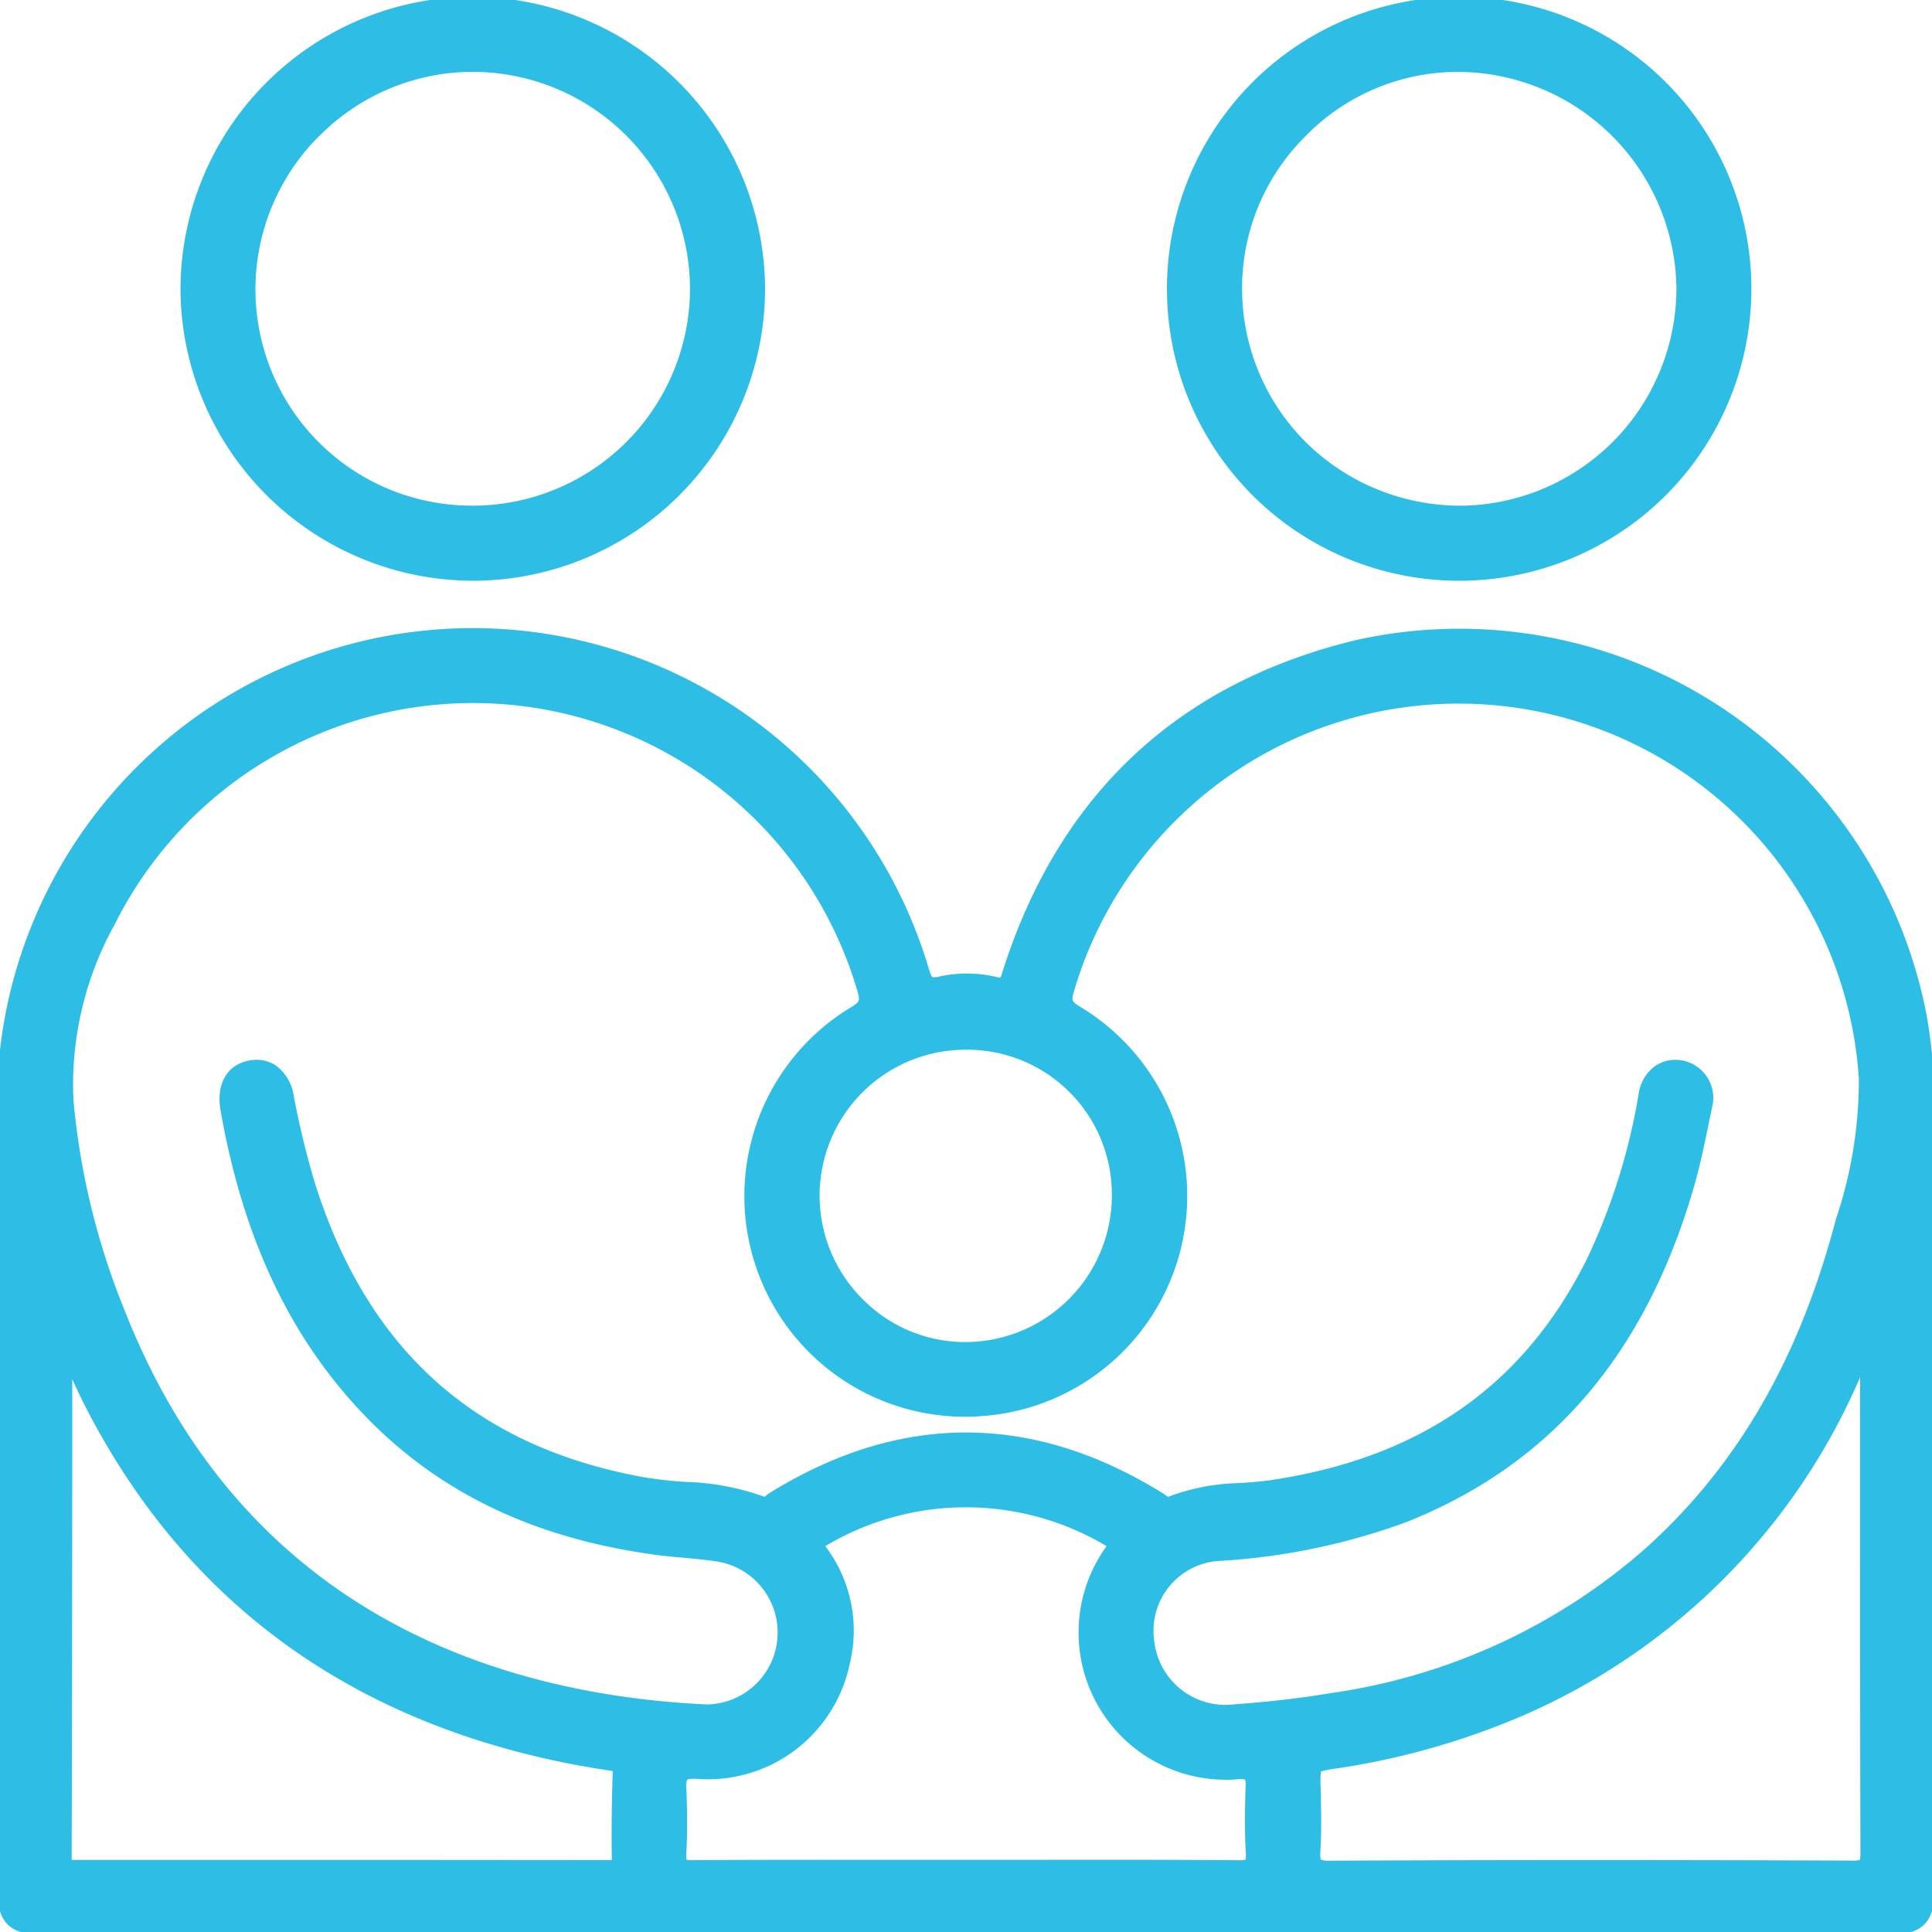 <svg xmlns="http://www.w3.org/2000/svg" xmlns:xlink="http://www.w3.org/1999/xlink" width="94" height="94" viewBox="0 0 94 94">
  <defs>
    <clipPath id="clip-path">
      <rect id="Rectángulo_13" data-name="Rectángulo 13" width="94" height="94" transform="translate(0.159 0.158)" fill="#2ebde5"/>
    </clipPath>
  </defs>
  <g id="Grupo_52" data-name="Grupo 52" transform="translate(-0.159 -0.158)">
    <g id="Grupo_51" data-name="Grupo 51" clip-path="url(#clip-path)">
      <path id="Trazado_10" data-name="Trazado 10" d="M93.948,140.756A23.145,23.145,0,0,0,66.09,122.237c-8.662,2.109-14.435,7.539-17.159,16.142a1.514,1.514,0,0,1-.1.267.643.643,0,0,1-.193-.029,6.277,6.277,0,0,0-2.756-.026.782.782,0,0,1-.363.03c-.016-.012-.073-.078-.173-.417A23.147,23.147,0,0,0,.01,144.97C0,153.859,0,162.9,0,171.636q0,5.555,0,11.11c0,1.913.581,2.5,2.489,2.5H91.826c1.906,0,2.488-.584,2.488-2.5V172.519q0-13.634,0-27.267a27.8,27.8,0,0,0-.37-4.5m-46.834,1.406h.031a7.037,7.037,0,0,1,7.114,7.061,7.139,7.139,0,0,1-7.057,7.162h-.075a6.994,6.994,0,0,1-4.933-2.03,7.1,7.1,0,0,1,4.92-12.193m-41.3-6.239a19.492,19.492,0,0,1,36.053,3.34c.147.482.14.568-.278.82a10.733,10.733,0,0,0,6.4,19.9,10.736,10.736,0,0,0,4.746-19.9c-.431-.256-.445-.337-.331-.725a19.513,19.513,0,0,1,38.2,4.2,21.118,21.118,0,0,1-1.1,6.8l-.147.534c-1.8,6.6-4.838,11.723-9.273,15.656a29.434,29.434,0,0,1-15.133,6.911c-1.472.248-3.018.428-4.728.551a3.483,3.483,0,0,1-3.9-3.081,3.4,3.4,0,0,1,3.257-3.9,31.757,31.757,0,0,0,9.052-1.9c6.982-2.8,11.532-8.088,13.909-16.159.323-1.094.555-2.224.779-3.317l.138-.669A1.851,1.851,0,0,0,82.1,142.7a1.76,1.76,0,0,0-1.381.23,2,2,0,0,0-.829,1.352,30.186,30.186,0,0,1-2.542,8.1c-3.062,6.117-8.07,9.619-15.309,10.708-.508.076-1.042.115-1.558.152a10.383,10.383,0,0,0-3.494.67,1.366,1.366,0,0,1-.119-.081c-.053-.038-.106-.076-.161-.11-6.332-3.918-12.754-3.92-19.087-.009a1.96,1.96,0,0,0-.2.147l-.066.052a12.2,12.2,0,0,0-3.836-.726,20.542,20.542,0,0,1-2.05-.23c-8.157-1.483-13.381-6.142-15.967-14.24a41.892,41.892,0,0,1-1.055-4.338,2.207,2.207,0,0,0-.878-1.461,1.73,1.73,0,0,0-1.332-.222c-1.054.22-1.569,1.153-1.343,2.433,1.036,5.885,3.144,10.537,6.446,14.222,3.685,4.114,8.473,6.525,14.639,7.373.483.066.971.111,1.444.154.542.049,1.1.1,1.64.184a3.5,3.5,0,0,1-.5,6.953c-9.642-.447-22.377-4.116-28.291-19.055A35.57,35.57,0,0,1,3.733,144.62a16.079,16.079,0,0,1,2.086-8.7m24.151,41.4c-.051,1.554-.065,2.921-.043,4.178h0c0,.036,0,.065,0,.088-.033,0-.09,0-.143,0-4.653-.006-9.263-.009-14.132-.009-3.745,0-7.643,0-11.829,0H3.77c-.039,0-.084,0-.125,0,0-.017,0-.037,0-.059.021-6.584.025-13.279.029-19.753l0-3.579c.207.454.417.9.645,1.344,4.678,9.131,12.3,14.912,22.664,17.181.891.2,1.842.368,2.906.529l.08.014c0,.016,0,.035,0,.058m30.788,4.25a1.144,1.144,0,0,1-.351.031c-3.331-.029-6.718-.025-9.993-.021q-3.278,0-6.557,0c-3.272,0-6.656-.006-9.984.017a1.283,1.283,0,0,1-.312-.025,1.073,1.073,0,0,1-.01-.274c.051-.932.053-1.936.006-3.161a1,1,0,0,1,.035-.453s.086-.062.471-.043a7.046,7.046,0,0,0,7.434-5.568,6.785,6.785,0,0,0-1.137-5.693l-.045-.064.046-.026a13.333,13.333,0,0,1,13.631.024l.008,0-.021.031A7.165,7.165,0,0,0,60.4,177.652a1.027,1.027,0,0,1,.339.017,1.084,1.084,0,0,1,.023.332c-.029.977-.054,2.115.012,3.253a1.11,1.11,0,0,1-.012.324m29.9-.011a.869.869,0,0,1-.366.042h-.012c-9.441-.034-17.752-.032-25.4.006a1.217,1.217,0,0,1-.458-.053c-.008-.013-.047-.1-.024-.454.057-.876.038-1.76.02-2.616l-.01-.472a4.571,4.571,0,0,1,.017-.745,4.635,4.635,0,0,1,.742-.145l.06-.009a36.536,36.536,0,0,0,9.064-2.584A31.474,31.474,0,0,0,90.66,158.092v3.943c0,6.278,0,12.769.017,19.154a2.1,2.1,0,0,1-.023.377" transform="translate(0 -90.926)" fill="#2ebde5"/>
      <path id="Trazado_11" data-name="Trazado 11" d="M239.744,28.414h.021A14.207,14.207,0,1,0,239.807,0h-.022a14.207,14.207,0,0,0-.041,28.414M232.207,6.878a10.377,10.377,0,0,1,7.329-3.221h.157a10.667,10.667,0,0,1,10.653,10.461,10.591,10.591,0,0,1-10.236,10.64,10.7,10.7,0,0,1-7.684-2.976,10.545,10.545,0,0,1-3.211-7.47,10.386,10.386,0,0,1,2.992-7.433" transform="translate(-168.622)" fill="#2ebde5"/>
      <path id="Trazado_12" data-name="Trazado 12" d="M49.674,28.414h.061A14.221,14.221,0,0,0,63.859,14.166,14.271,14.271,0,0,0,49.61,0h-.064a14.263,14.263,0,0,0-14.13,14.261A14.258,14.258,0,0,0,49.674,28.414M42.183,6.765a10.514,10.514,0,0,1,7.471-3.111h.026A10.585,10.585,0,0,1,60.206,14.208,10.572,10.572,0,0,1,49.626,24.76H49.6a10.524,10.524,0,0,1-7.419-18" transform="translate(-26.476)" fill="#2ebde5"/>
    </g>
  </g>
</svg>
